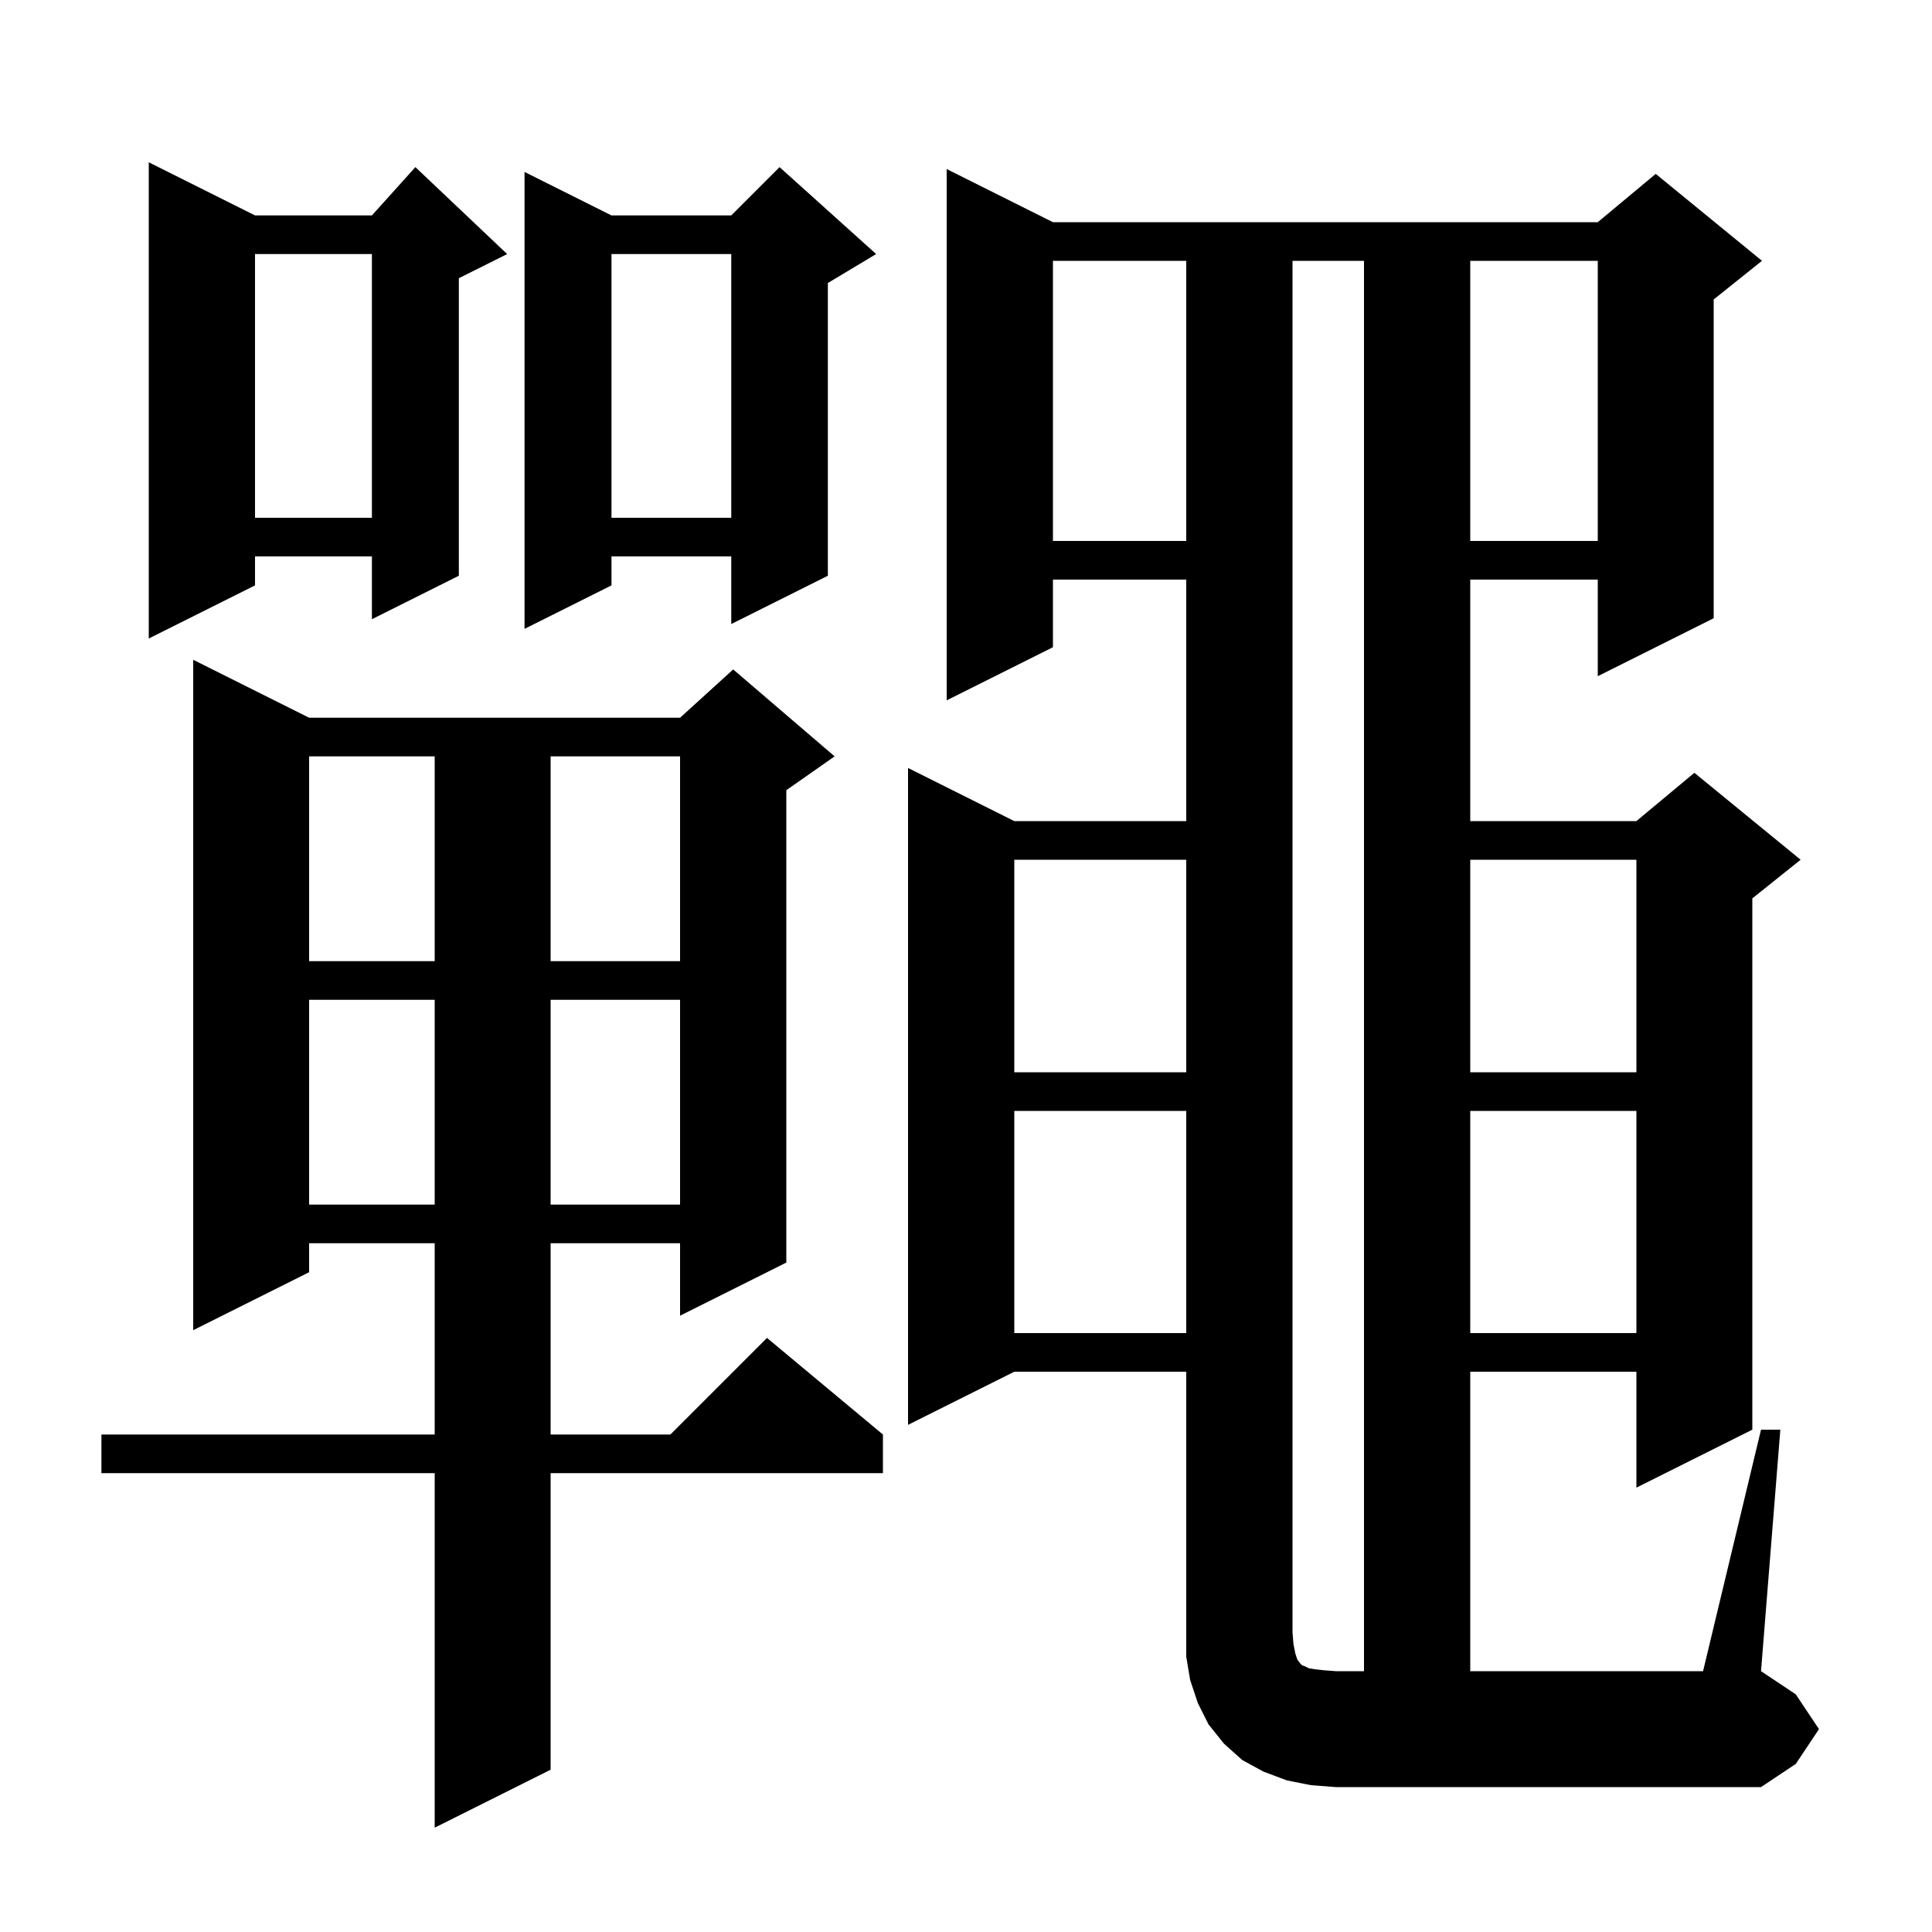 <svg xmlns="http://www.w3.org/2000/svg" xmlns:xlink="http://www.w3.org/1999/xlink" version="1.1" baseProfile="full" viewBox="0 0 200 200" width="200" height="200"><g fill="currentColor"><path d="M 32.0 74.3 L 70.4 74.3 L 75.9 69.3 L 86.4 78.3 L 81.4 81.8 L 81.4 130.7 L 70.4 136.2 L 70.4 128.7 L 57.0 128.7 L 57.0 148.5 L 69.4 148.5 L 79.4 138.5 L 91.4 148.5 L 91.4 152.5 L 57.0 152.5 L 57.0 183.2 L 45.0 189.2 L 45.0 152.5 L 10.5 152.5 L 10.5 148.5 L 45.0 148.5 L 45.0 128.7 L 32.0 128.7 L 32.0 131.7 L 20.0 137.7 L 20.0 68.3 Z M 141.2 27.0 L 133.8 27.0 L 133.8 169.0 L 133.9 170.2 L 134.1 171.2 L 134.3 171.8 L 134.6 172.2 L 134.8 172.4 L 135.1 172.5 L 135.5 172.7 L 136.1 172.8 L 137.0 172.9 L 138.3 173.0 L 141.2 173.0 Z M 152.2 115.0 L 152.2 138.0 L 169.4 138.0 L 169.4 115.0 Z M 105.0 115.0 L 105.0 138.0 L 122.8 138.0 L 122.8 115.0 Z M 32.0 103.5 L 32.0 124.7 L 45.0 124.7 L 45.0 103.5 Z M 57.0 103.5 L 57.0 124.7 L 70.4 124.7 L 70.4 103.5 Z M 152.2 89.0 L 152.2 111.0 L 169.4 111.0 L 169.4 89.0 Z M 105.0 89.0 L 105.0 111.0 L 122.8 111.0 L 122.8 89.0 Z M 32.0 78.3 L 32.0 99.5 L 45.0 99.5 L 45.0 78.3 Z M 57.0 78.3 L 57.0 99.5 L 70.4 99.5 L 70.4 78.3 Z M 26.4 22.3 L 38.5 22.3 L 43.0 17.3 L 52.5 26.3 L 47.5 28.8 L 47.5 59.6 L 38.5 64.1 L 38.5 57.6 L 26.4 57.6 L 26.4 60.6 L 15.4 66.1 L 15.4 16.8 Z M 90.7 26.3 L 85.7 29.3 L 85.7 59.6 L 75.7 64.6 L 75.7 57.6 L 63.3 57.6 L 63.3 60.6 L 54.3 65.1 L 54.3 17.8 L 63.3 22.3 L 75.7 22.3 L 80.7 17.3 Z M 152.2 27.0 L 152.2 56.0 L 165.4 56.0 L 165.4 27.0 Z M 109.0 27.0 L 109.0 56.0 L 122.8 56.0 L 122.8 27.0 Z M 63.3 26.3 L 63.3 53.6 L 75.7 53.6 L 75.7 26.3 Z M 26.4 26.3 L 26.4 53.6 L 38.5 53.6 L 38.5 26.3 Z M 182.3 148.0 L 184.3 148.0 L 182.3 173.0 L 185.9 175.4 L 188.3 179.0 L 185.9 182.6 L 182.3 185.0 L 138.3 185.0 L 135.7 184.8 L 133.2 184.3 L 130.8 183.4 L 128.6 182.2 L 126.7 180.5 L 125.1 178.5 L 124.0 176.3 L 123.2 173.9 L 122.8 171.5 L 122.8 142.0 L 105.0 142.0 L 94.0 147.5 L 94.0 79.5 L 105.0 85.0 L 122.8 85.0 L 122.8 60.0 L 109.0 60.0 L 109.0 67.0 L 98.0 72.5 L 98.0 17.5 L 109.0 23.0 L 165.4 23.0 L 171.4 18.0 L 182.4 27.0 L 177.4 31.0 L 177.4 64.0 L 165.4 70.0 L 165.4 60.0 L 152.2 60.0 L 152.2 85.0 L 169.4 85.0 L 175.4 80.0 L 186.4 89.0 L 181.4 93.0 L 181.4 148.0 L 169.4 154.0 L 169.4 142.0 L 152.2 142.0 L 152.2 173.0 L 176.3 173.0 Z "/></g></svg>
